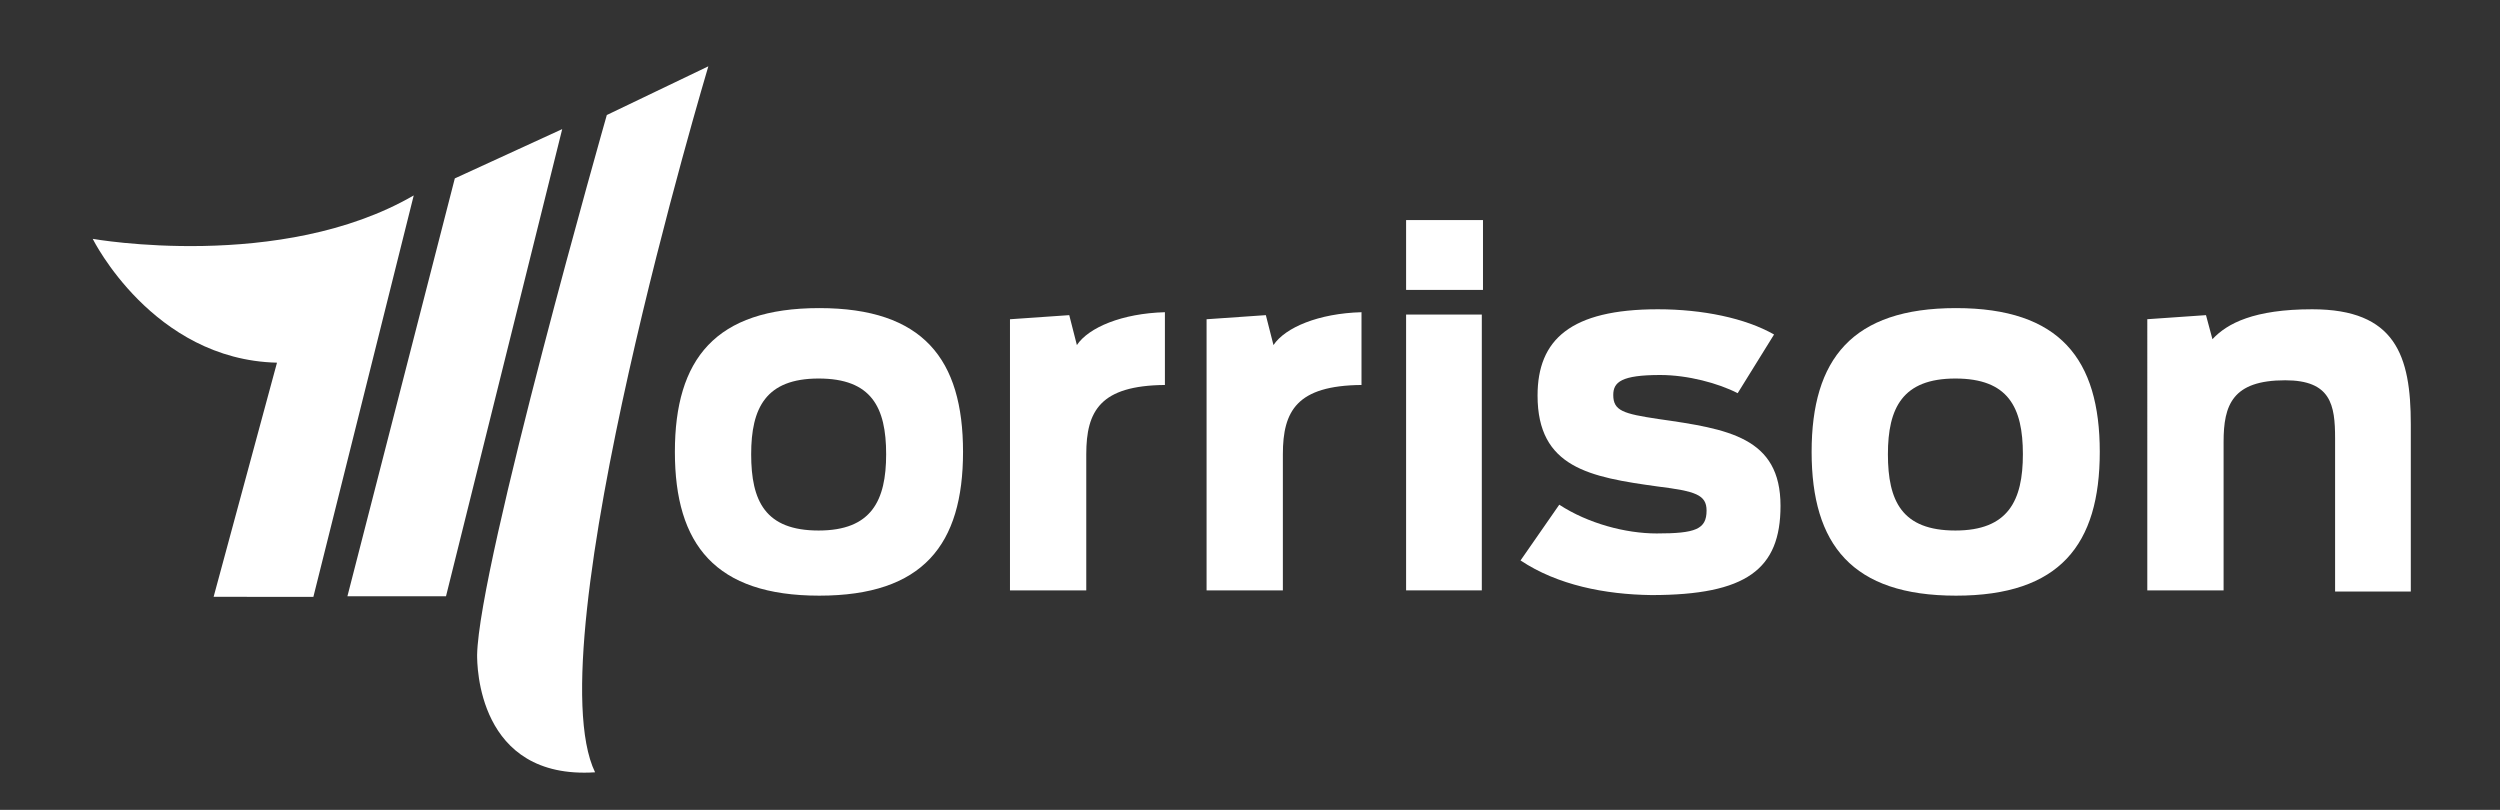 <?xml version="1.0" encoding="utf-8"?>
<!-- Generator: Adobe Illustrator 22.0.1, SVG Export Plug-In . SVG Version: 6.00 Build 0)  -->
<svg version="1.1" id="Layer_1" xmlns="http://www.w3.org/2000/svg" xmlns:xlink="http://www.w3.org/1999/xlink" x="0px" y="0px"
	 viewBox="0 0 426 138" style="enable-background:new 0 0 426 138;" xml:space="preserve">
<rect x="0" y="0" width="426" height="138" fill="#333333" stroke="none"/>
<style type="text/css">
	.st0{fill:#FFFFFF;}
</style>
<g>
	<path class="st0" d="M115,77c0-15.8,6.9-24.5,24.6-24.5c17.7,0,24.5,8.7,24.5,24.5c0,15.8-6.8,24.5-24.5,24.5
		C121.9,101.5,115,92.8,115,77 M151,77.4c0-8-2.5-12.9-11.5-12.9c-9,0-11.5,5-11.5,12.9c0,8,2.4,13,11.5,13
		C148.5,90.4,151,85.3,151,77.4"/>
	<path class="st0" d="M172.1,54.4l10.1-0.7l1.3,5.1c2-3,7.7-5.4,15-5.6v12.4c-11,0.1-13.4,4.4-13.4,11.8v23.2h-13V54.4z"/>
	<path class="st0" d="M205.6,54.4l10.1-0.7l1.3,5.1c2-3,7.7-5.4,15-5.6v12.4c-11,0.1-13.4,4.4-13.4,11.8v23.2h-13V54.4z"/>
	<path class="st0" d="M239.6,37.5h13.1v11.9h-13.1V37.5z M239.6,53.6h12.9v47h-12.9V53.6z"/>
	<path class="st0" d="M259.1,95.5l6.6-9.5c4.9,3.2,11.3,4.9,16.6,4.9c6.6,0,8.5-0.7,8.5-3.9c0-2.7-1.9-3.3-8.3-4.1
		c-11.6-1.6-20.5-3.2-20.5-15.5c0-9.5,5.6-14.7,20.5-14.7c7.6,0,14.9,1.5,19.8,4.3L296.1,67c-3.3-1.7-8.5-3.1-13.2-3.1
		c-6.6,0-8,1.2-8,3.4c0,2.7,1.7,3.2,7.7,4.1c11.9,1.7,20.8,3.1,20.8,14.8c0,10.8-5.8,15.2-22,15.2
		C273.5,101.3,265.4,99.7,259.1,95.5"/>
	<path class="st0" d="M308.7,77c0-15.8,6.9-24.5,24.6-24.5c17.7,0,24.5,8.7,24.5,24.5c0,15.8-6.8,24.5-24.5,24.5
		C315.6,101.5,308.7,92.8,308.7,77 M344.7,77.4c0-8-2.5-12.9-11.5-12.9c-9,0-11.5,5-11.5,12.9c0,8,2.4,13,11.5,13
		C342.2,90.4,344.7,85.3,344.7,77.4"/>
	<path class="st0" d="M365.8,54.4l10.1-0.7l1.1,4.1c2.5-2.7,7.1-5.1,17-5.1c14.2,0,16.8,7.9,16.8,19.6v28.5h-12.9V74.7
		c0-5.7-0.7-9.9-8.5-9.9c-9,0-10.5,4.2-10.5,10.5v25.3h-13V54.4z"/>
	<path class="st0" d="M15.8,40.7c0,0,32.1,5.7,54.7-7.4l-17.1,68.4H36.4l10.8-39.9C26,61.3,15.8,40.7,15.8,40.7"/>
	<polygon class="st0" points="76,101.6 59.2,101.6 77.5,30.4 95.8,22 	"/>
	<path class="st0" d="M101.4,131.6c-20.1,1.3-20.1-18.4-20.1-20c0.3-15.5,22.1-92,22.1-92l17.3-8.3C120.7,11.4,91,110.1,101.4,131.6
		"/>
</g>
</svg>
